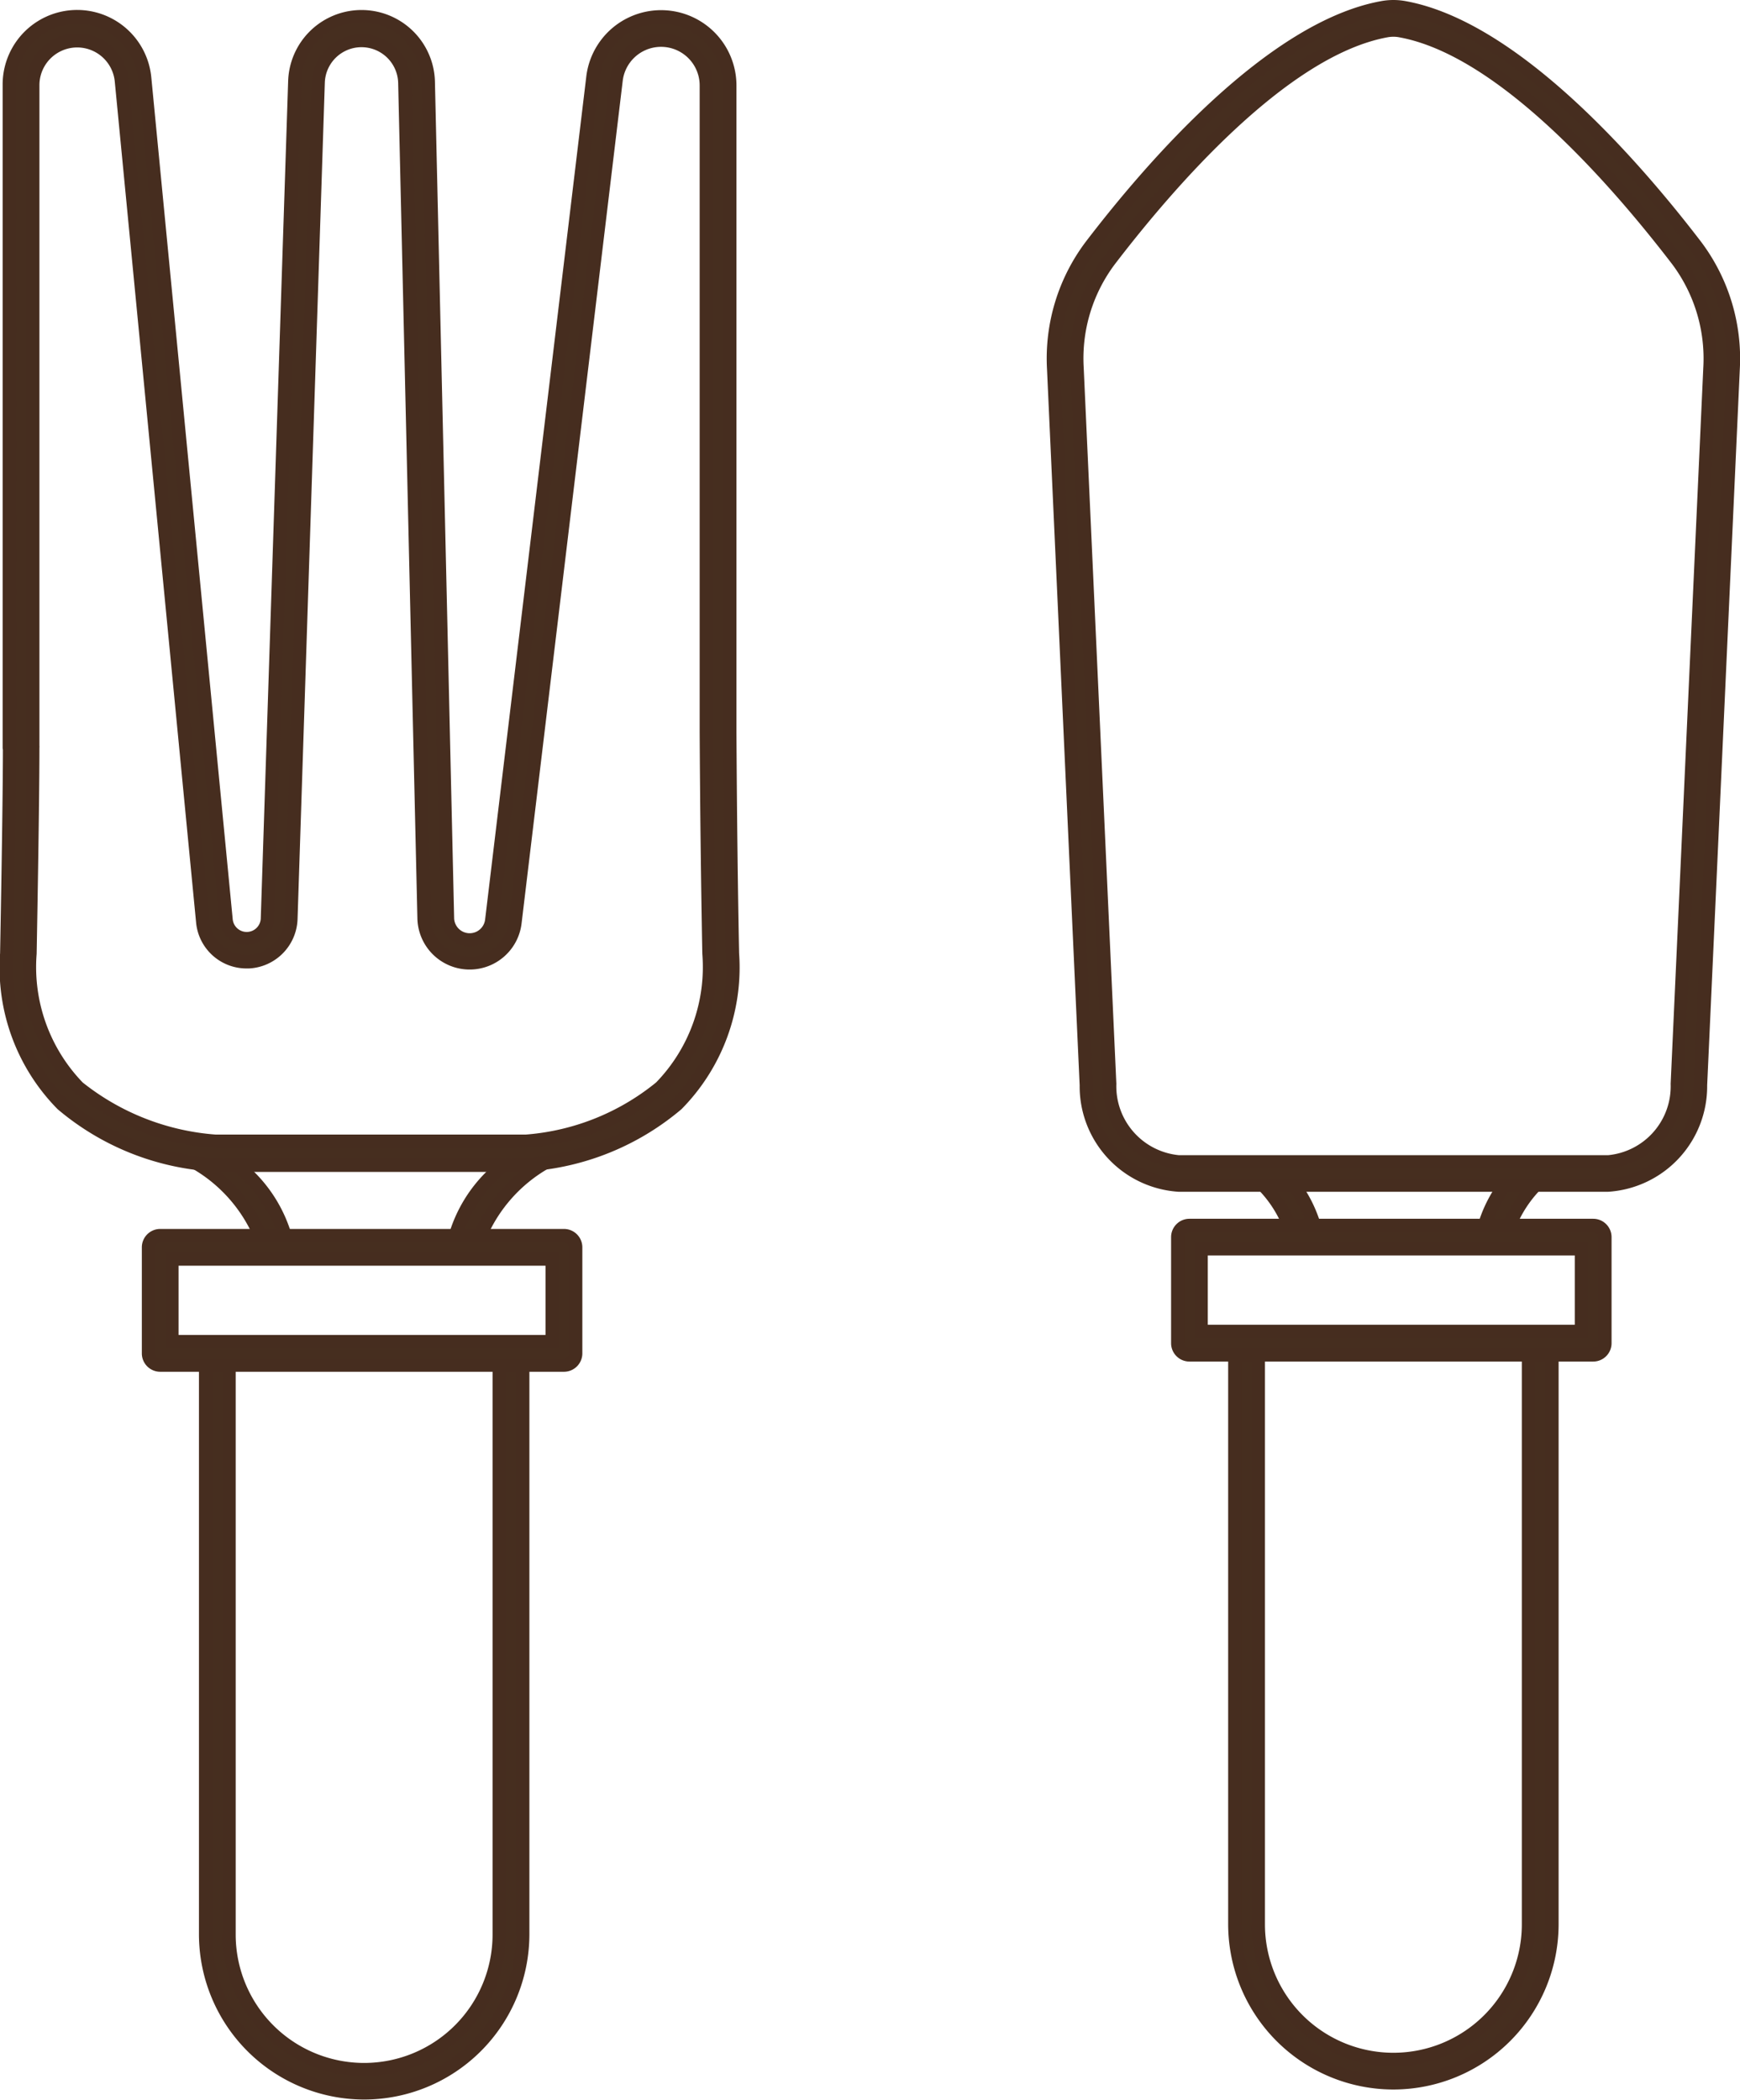 <svg xmlns="http://www.w3.org/2000/svg" width="38.84" height="46.867" viewBox="0 0 38.84 46.867">
  <g id="Group_834" data-name="Group 834" transform="translate(-124.475 -355.18)">
    <g id="Group_825" data-name="Group 825" transform="translate(127.641 380.507)">
      <g id="Group_822" data-name="Group 822" transform="translate(1.275 4.992)">
        <path id="Path_1712" data-name="Path 1712" d="M134.87,393.392a3.016,3.016,0,1,1-6.032,0v-12.71h-.521v12.71a3.538,3.538,0,1,0,7.076,0v-12.71h-.523Z" transform="translate(-128.168 -380.533)" fill="#462e1f"/>
        <path id="Path_1713" data-name="Path 1713" d="M131.879,397.1a3.692,3.692,0,0,1-3.687-3.688V380.557h.82v12.859a2.867,2.867,0,1,0,5.734,0V380.557h.822v12.859A3.693,3.693,0,0,1,131.879,397.1Zm-3.388-16.249v12.56a3.389,3.389,0,1,0,6.778,0v-12.56h-.225v12.56a3.165,3.165,0,1,1-6.331,0v-12.56Z" transform="translate(-128.192 -380.557)" fill="#462d1f"/>
      </g>
      <g id="Group_823" data-name="Group 823" transform="translate(0.929)">
        <path id="Path_1714" data-name="Path 1714" d="M129.07,377.026h5.951a3.3,3.3,0,0,0-1.072,1.581h.552a3.377,3.377,0,0,1,1.444-1.624.261.261,0,0,0-.142-.479h-7.515a.26.26,0,0,0-.25.188.257.257,0,0,0,.106.292,3.36,3.36,0,0,1,1.443,1.624h.553A3.3,3.3,0,0,0,129.07,377.026Z" transform="translate(-127.878 -376.355)" fill="#462e1f"/>
        <path id="Path_1715" data-name="Path 1715" d="M134.631,378.78h-.854l.054-.19a3.263,3.263,0,0,1,.84-1.391h-5.2a3.262,3.262,0,0,1,.84,1.391l.053.19h-.853l-.036-.1a3.284,3.284,0,0,0-1.385-1.551.41.41,0,0,1,.225-.753h7.515a.41.41,0,0,1,.223.754,3.283,3.283,0,0,0-1.385,1.55Zm-.452-.3h.245a3.667,3.667,0,0,1,1.464-1.6.111.111,0,0,0-.06-.2h-7.515a.109.109,0,0,0-.106.08.107.107,0,0,0,.045.124,3.66,3.66,0,0,1,1.464,1.6h.245a3.314,3.314,0,0,0-.964-1.319l-.3-.262h6.747l-.3.262A3.306,3.306,0,0,0,134.179,378.482Z" transform="translate(-127.902 -376.379)" fill="#462d1f"/>
      </g>
      <g id="Group_824" data-name="Group 824" transform="translate(0 2.103)">
        <path id="Path_1716" data-name="Path 1716" d="M136.522,378.264H127.51a.261.261,0,0,0-.26.262v2.366a.261.261,0,0,0,.26.262h9.012a.262.262,0,0,0,.262-.262v-2.366A.262.262,0,0,0,136.522,378.264Zm-.26,2.367h-8.49v-1.845h8.49Z" transform="translate(-127.101 -378.115)" fill="#462e1f"/>
        <path id="Path_1717" data-name="Path 1717" d="M136.547,381.327h-9.012a.411.411,0,0,1-.41-.411V378.55a.411.411,0,0,1,.41-.411h9.012a.411.411,0,0,1,.411.411v2.366A.411.411,0,0,1,136.547,381.327Zm-9.012-2.889a.112.112,0,0,0-.111.112v2.366a.112.112,0,0,0,.111.112h9.012a.112.112,0,0,0,.112-.112V378.55a.112.112,0,0,0-.112-.112Zm8.9,2.367h-8.789v-2.143h8.789Zm-8.49-.3h8.191V378.96h-8.191Z" transform="translate(-127.125 -378.139)" fill="#462d1f"/>
      </g>
    </g>
    <g id="Group_827" data-name="Group 827" transform="translate(124.475 355.407)">
      <g id="Group_826" data-name="Group 826">
        <path id="Path_1718" data-name="Path 1718" d="M126.172,355.495a1.507,1.507,0,0,1,1.507,1.367l1.817,18.779a.464.464,0,0,0,.925-.029l.611-18.685a1.49,1.49,0,0,1,2.978.031l.428,18.646a.5.5,0,0,0,.989.049l2.259-18.821a1.533,1.533,0,0,1,3.054.195v14.431c.01,1.7.027,3.362.059,4.934a4.349,4.349,0,0,1-1.239,3.369,5.949,5.949,0,0,1-4.076,1.358h-5.569a5.95,5.95,0,0,1-4.075-1.358,4.348,4.348,0,0,1-1.238-3.369c.049-2.625.062-3.918.063-4.546a.229.229,0,0,1-.006-.049v-14.79A1.515,1.515,0,0,1,126.172,355.495Zm3.784,21.087a.986.986,0,0,1-.981-.891l-1.815-18.779a.992.992,0,0,0-1.98.1v14.748a.227.227,0,0,1,0,.049c0,.612-.012,1.907-.062,4.6a3.85,3.85,0,0,0,1.075,2.981,5.538,5.538,0,0,0,3.694,1.215h5.614a5.537,5.537,0,0,0,3.693-1.215,3.85,3.85,0,0,0,1.076-2.981c-.03-1.575-.05-3.238-.059-4.944V357.028a1.012,1.012,0,0,0-2.014-.131l-2.259,18.818a1.018,1.018,0,0,1-2.027-.1l-.429-18.648a.968.968,0,0,0-1.935-.024l-.609,18.682a.992.992,0,0,1-.941.952Z" transform="translate(-124.451 -355.346)" fill="#462e1f"/>
        <path id="Path_1719" data-name="Path 1719" d="M135.718,381.3c-.114,0-.189,0-.217,0h-5.562c-.02,0-.1,0-.209,0a5.908,5.908,0,0,1-3.969-1.4,4.494,4.494,0,0,1-1.284-3.482c.05-2.681.062-3.95.063-4.542a.181.181,0,0,1-.006-.049v-14.79a1.663,1.663,0,0,1,3.319-.161l1.816,18.779a.314.314,0,0,0,.627-.02l.611-18.683a1.639,1.639,0,0,1,3.277.033l.428,18.645a.347.347,0,0,0,.692.033l2.259-18.82a1.682,1.682,0,0,1,3.351.213v14.431c.01,1.769.029,3.429.059,4.931a4.5,4.5,0,0,1-1.286,3.482A5.907,5.907,0,0,1,135.718,381.3Zm-.21-.3c.033,0,.1,0,.21,0a5.715,5.715,0,0,0,3.762-1.321,4.207,4.207,0,0,0,1.194-3.259c-.03-1.5-.049-3.164-.059-4.937V357.052a1.384,1.384,0,0,0-2.756-.176L135.6,375.7a.646.646,0,0,1-1.287-.063l-.428-18.646a1.34,1.34,0,0,0-2.68-.029l-.611,18.682a.62.62,0,0,1-.585.594h0a.619.619,0,0,1-.637-.554L127.555,356.9a1.365,1.365,0,0,0-2.723.133l.006,14.839c0,.594-.013,1.865-.063,4.548a4.2,4.2,0,0,0,1.192,3.259A5.717,5.717,0,0,0,129.729,381c.105,0,.176,0,.2,0Zm.176-.219c-.082,0-.135,0-.152,0h-5.6v0c-.031,0-.084,0-.166,0a5.549,5.549,0,0,1-3.644-1.26A3.989,3.989,0,0,1,125,376.425c.051-2.792.062-4.041.062-4.595l0-.049V357.033a1.141,1.141,0,0,1,2.277-.111l1.816,18.779a.832.832,0,0,0,.832.756l.038,0a.841.841,0,0,0,.8-.808l.609-18.681a1.118,1.118,0,0,1,2.234.025l.429,18.646a.868.868,0,0,0,1.73.085l2.259-18.82a1.161,1.161,0,0,1,2.312.149v14.433c.008,1.691.027,3.352.059,4.94a4,4,0,0,1-1.123,3.092A5.549,5.549,0,0,1,135.683,380.777Zm-5.751-.3,5.628,0s.047,0,.123,0a5.244,5.244,0,0,0,3.437-1.178,3.7,3.7,0,0,0,1.031-2.87c-.03-1.59-.05-3.253-.059-4.946V357.052a.862.862,0,0,0-1.717-.111l-2.259,18.817a1.167,1.167,0,0,1-2.325-.113L133.363,357a.819.819,0,0,0-1.637-.022l-.609,18.681a1.141,1.141,0,0,1-1.085,1.1l-.051,0a1.13,1.13,0,0,1-1.129-1.026l-1.816-18.779a.843.843,0,0,0-1.681.082v14.748h0a.234.234,0,0,1,0,.05c0,.557-.011,1.806-.062,4.6a3.711,3.711,0,0,0,1.029,2.871,5.416,5.416,0,0,0,3.579,1.173Z" transform="translate(-124.475 -355.37)" fill="#462d1f"/>
      </g>
    </g>
    <g id="Group_833" data-name="Group 833" transform="translate(147.841 355.18)">
      <g id="Group_828" data-name="Group 828" transform="translate(4.049 30.091)">
        <path id="Path_1720" data-name="Path 1720" d="M154.1,393.2a3.016,3.016,0,0,1-6.032,0V380.491h-.522V393.2a3.538,3.538,0,0,0,7.076,0V380.491H154.1Z" transform="translate(-147.397 -380.342)" fill="#462e1f"/>
        <path id="Path_1721" data-name="Path 1721" d="M151.108,396.913a3.691,3.691,0,0,1-3.687-3.687v-12.86h.821v12.86a2.867,2.867,0,0,0,5.734,0v-12.86h.821v12.86A3.692,3.692,0,0,1,151.108,396.913Zm-3.388-16.249v12.562a3.389,3.389,0,0,0,6.778,0V380.665h-.223v12.562a3.165,3.165,0,0,1-6.331,0V380.665Z" transform="translate(-147.421 -380.366)" fill="#462d1f"/>
      </g>
      <g id="Group_829" data-name="Group 829" transform="translate(4.491 26.303)">
        <path id="Path_1722" data-name="Path 1722" d="M148.757,377.32h-.68a2.7,2.7,0,0,1,.581.9h.553A2.9,2.9,0,0,0,148.757,377.32Z" transform="translate(-147.735 -377.171)" fill="#462e1f"/>
        <path id="Path_1723" data-name="Path 1723" d="M149.464,378.395h-.854l-.036-.1a2.591,2.591,0,0,0-.551-.849l-.232-.251h1.1l.045.062a3.08,3.08,0,0,1,.476.947Zm-.648-.3h.244a2.951,2.951,0,0,0-.325-.6h-.28A2.759,2.759,0,0,1,148.816,378.1Z" transform="translate(-147.791 -377.195)" fill="#462d1f"/>
      </g>
      <g id="Group_830" data-name="Group 830" transform="translate(9.578 26.303)">
        <path id="Path_1724" data-name="Path 1724" d="M152.214,378.221h.552a2.735,2.735,0,0,1,.583-.9h-.681A2.9,2.9,0,0,0,152.214,378.221Z" transform="translate(-152.017 -377.171)" fill="#462e1f"/>
        <path id="Path_1725" data-name="Path 1725" d="M152.9,378.395h-.854l.054-.19a3.079,3.079,0,0,1,.476-.947l.045-.062h1.1l-.232.251a2.635,2.635,0,0,0-.551.849Zm-.45-.3h.244a2.72,2.72,0,0,1,.362-.6h-.281A2.952,2.952,0,0,0,152.453,378.1Z" transform="translate(-152.049 -377.195)" fill="#462d1f"/>
      </g>
      <g id="Group_831" data-name="Group 831" transform="translate(2.775 27.204)">
        <path id="Path_1726" data-name="Path 1726" d="M149.522,378.074H146.74a.26.26,0,0,0-.26.26V380.7a.261.261,0,0,0,.26.26h9.012a.26.26,0,0,0,.26-.26v-2.367a.26.26,0,0,0-.26-.26h-6.231Zm5.97.521v1.845H147v-1.845h8.491Z" transform="translate(-146.331 -377.925)" fill="#462e1f"/>
        <path id="Path_1727" data-name="Path 1727" d="M155.777,381.135h-9.012a.41.41,0,0,1-.41-.41v-2.367a.41.41,0,0,1,.41-.41h9.012a.41.41,0,0,1,.41.41v2.367A.41.41,0,0,1,155.777,381.135Zm-9.012-2.888a.11.11,0,0,0-.111.111v2.367a.111.111,0,0,0,.111.111h9.012a.112.112,0,0,0,.111-.111v-2.367a.111.111,0,0,0-.111-.111Zm8.9,2.366h-8.79V378.47h8.79Zm-8.491-.3h8.192v-1.546h-8.192Z" transform="translate(-146.355 -377.949)" fill="#462d1f"/>
      </g>
      <g id="Group_832" data-name="Group 832">
        <path id="Path_1728" data-name="Path 1728" d="M158.5,360.649c-1.37-1.792-4.037-4.865-6.5-5.32a1.319,1.319,0,0,0-.257-.025,1.334,1.334,0,0,0-.256.025c-2.461.455-5.128,3.528-6.5,5.32a4.189,4.189,0,0,0-.829,2.737l.729,15.987a2.209,2.209,0,0,0,2.067,2.234h9.573a2.209,2.209,0,0,0,2.068-2.234l.729-15.987A4.189,4.189,0,0,0,158.5,360.649Zm-.422,18.7a1.691,1.691,0,0,1-1.546,1.736h-9.573a1.693,1.693,0,0,1-1.546-1.736l-.729-15.988a3.66,3.66,0,0,1,.723-2.4c1.324-1.731,3.888-4.7,6.178-5.125a.908.908,0,0,1,.321,0c2.29.425,4.854,3.394,6.179,5.125a3.666,3.666,0,0,1,.722,2.4Z" transform="translate(-144.008 -355.155)" fill="#462e1f"/>
        <path id="Path_1729" data-name="Path 1729" d="M156.555,381.781h-9.573a2.357,2.357,0,0,1-2.216-2.376l-.729-15.987a4.329,4.329,0,0,1,.86-2.835c1.382-1.809,4.076-4.913,6.588-5.376a1.518,1.518,0,0,1,.569,0c2.511.465,5.205,3.568,6.588,5.376a4.335,4.335,0,0,1,.86,2.835l-.729,15.987A2.359,2.359,0,0,1,156.555,381.781Zm-4.787-26.3a1.216,1.216,0,0,0-.227.022c-2.416.447-5.051,3.491-6.407,5.265a4.026,4.026,0,0,0-.8,2.639l.729,15.987a2.06,2.06,0,0,0,1.918,2.092h9.573a2.061,2.061,0,0,0,1.919-2.092L159.2,363.4a4.034,4.034,0,0,0-.8-2.639c-1.356-1.774-3.992-4.818-6.406-5.264A1.14,1.14,0,0,0,151.768,355.478Zm4.787,25.781h-9.573a1.841,1.841,0,0,1-1.7-1.878l-.729-15.988a3.82,3.82,0,0,1,.753-2.493c1.338-1.749,3.932-4.747,6.27-5.182a1.047,1.047,0,0,1,.376,0c2.336.434,4.931,3.432,6.27,5.182a3.82,3.82,0,0,1,.753,2.493l-.729,15.988A1.84,1.84,0,0,1,156.555,381.259ZM151.769,356a.736.736,0,0,0-.135.013c-2.24.415-4.774,3.354-6.086,5.069a3.5,3.5,0,0,0-.692,2.3l.729,15.988a1.546,1.546,0,0,0,1.4,1.594h9.573a1.544,1.544,0,0,0,1.4-1.594l.729-15.988a3.516,3.516,0,0,0-.691-2.3c-1.313-1.714-3.849-4.654-6.088-5.068A.71.71,0,0,0,151.769,356Z" transform="translate(-144.032 -355.18)" fill="#462d1f"/>
      </g>
    </g>
  </g>
</svg>

